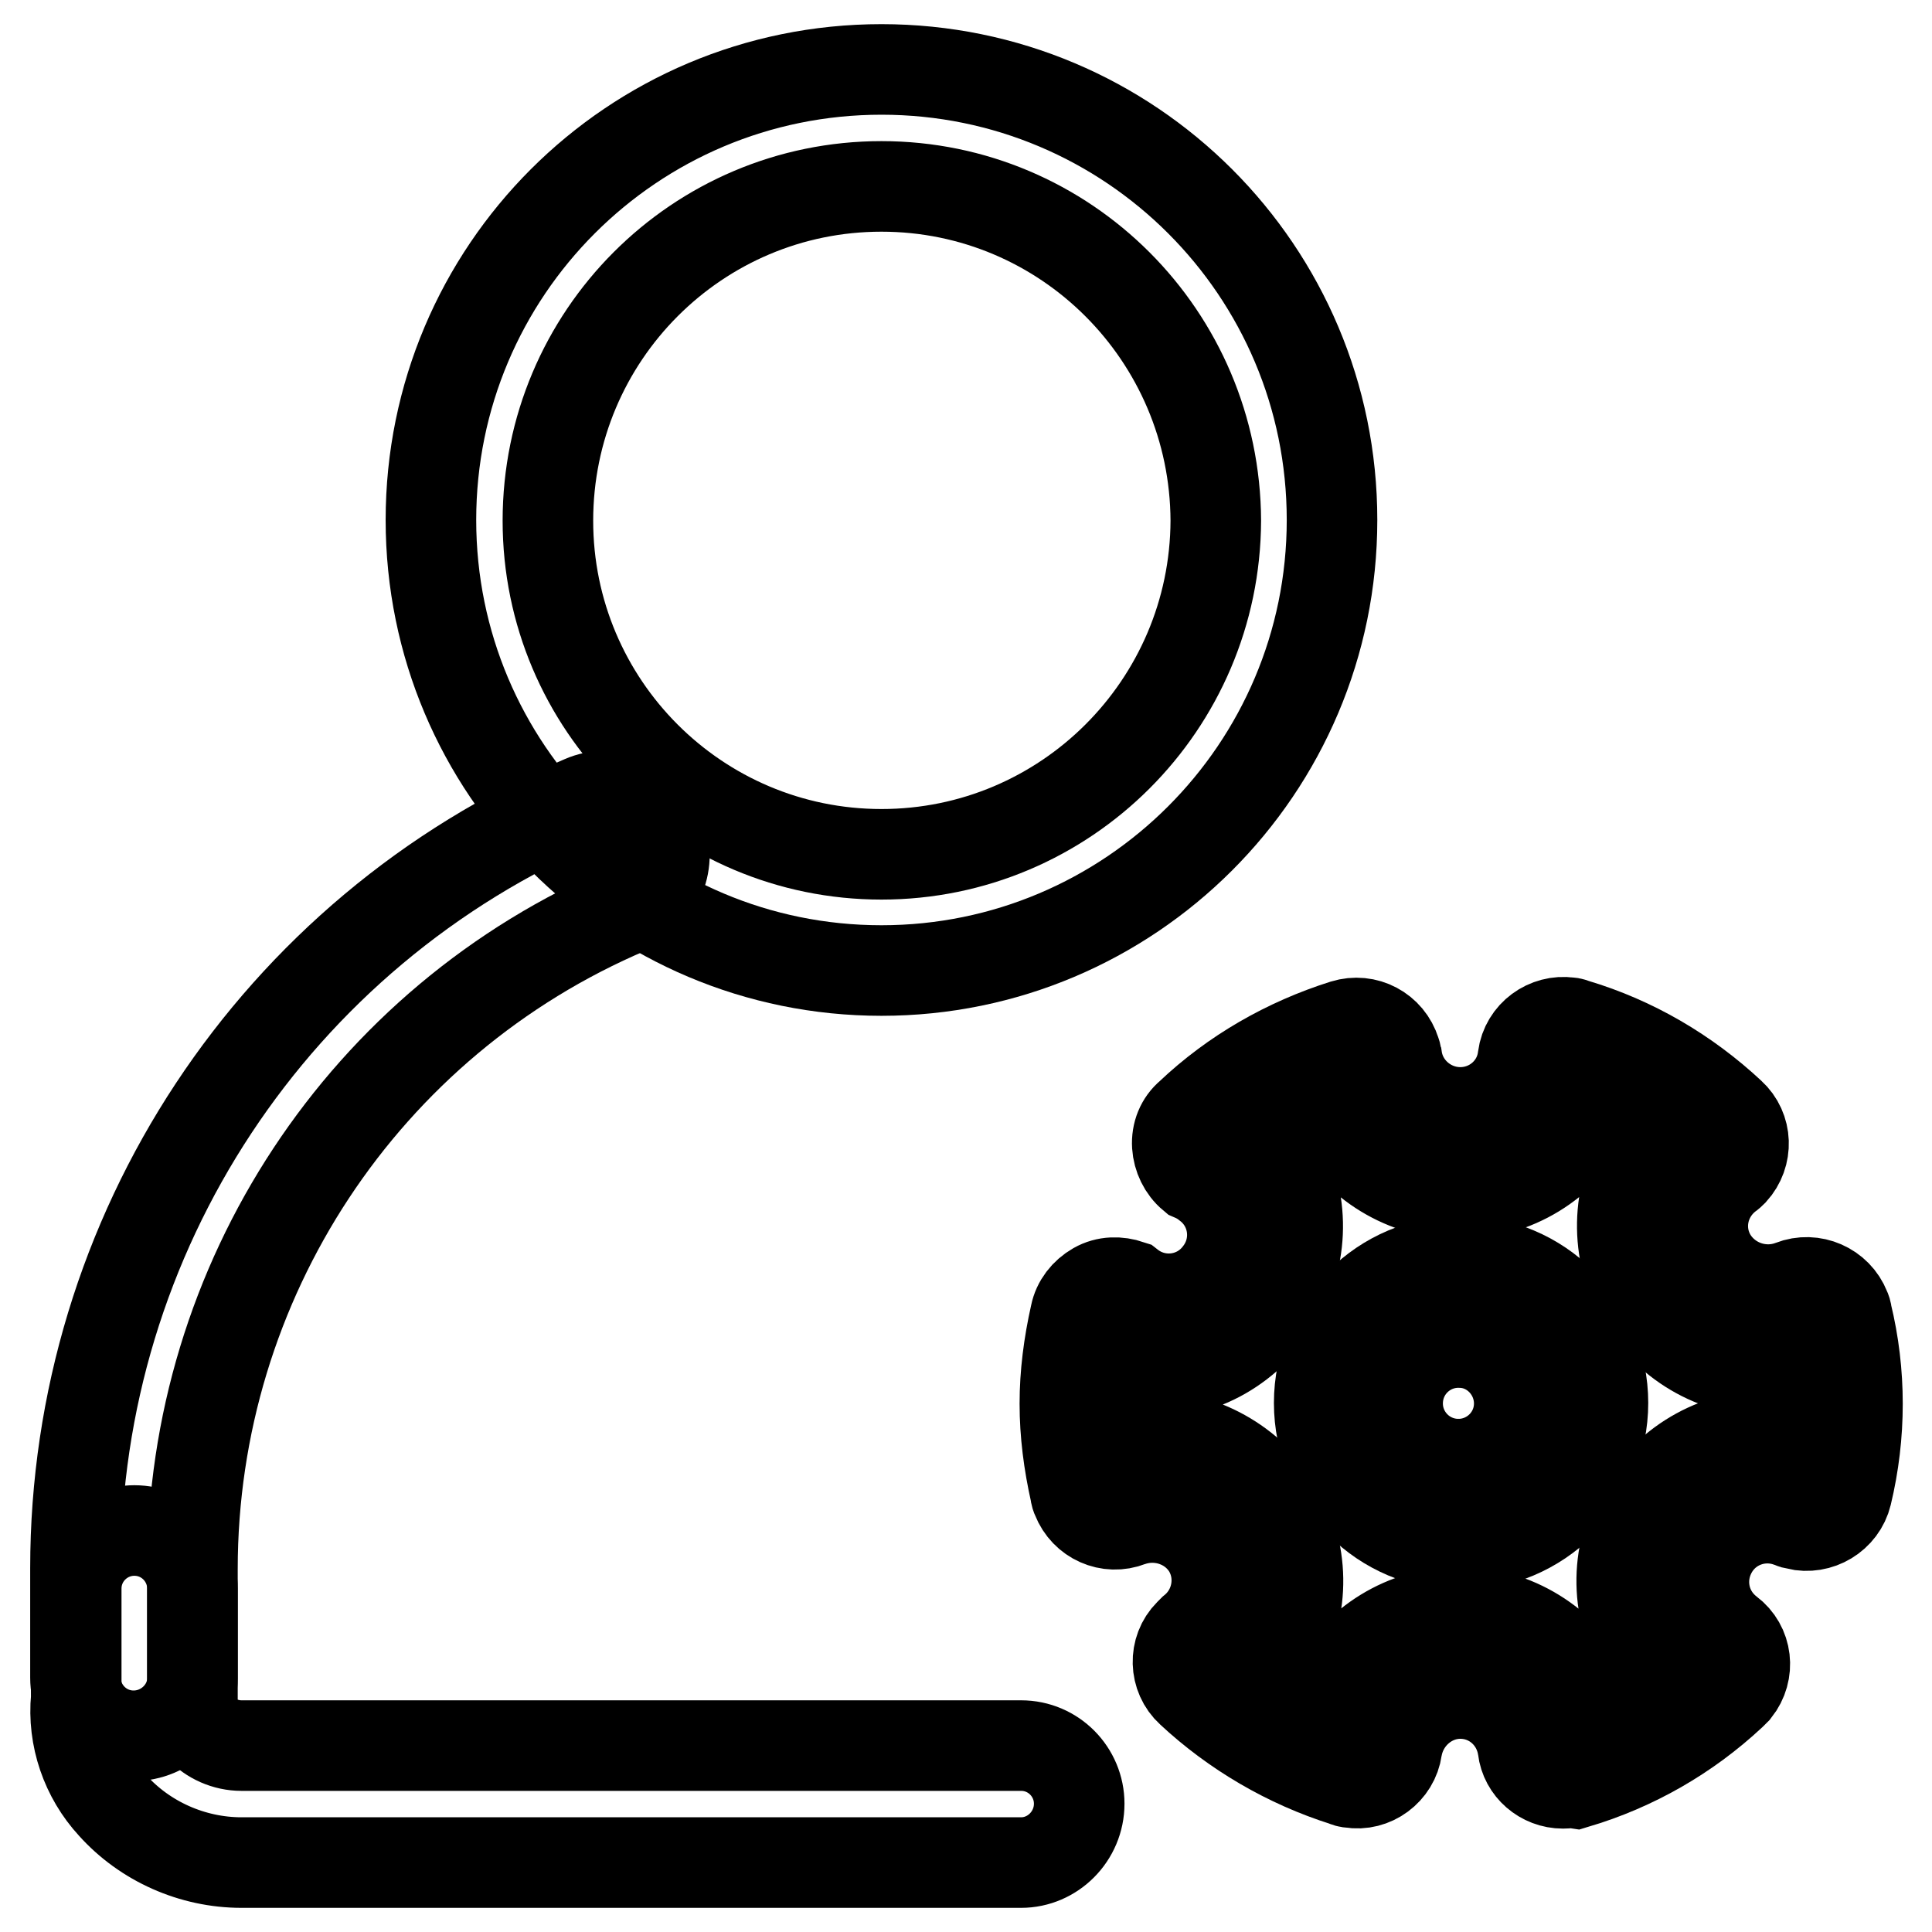 <?xml version="1.0" encoding="utf-8"?>
<!-- Svg Vector Icons : http://www.onlinewebfonts.com/icon -->
<!DOCTYPE svg PUBLIC "-//W3C//DTD SVG 1.1//EN" "http://www.w3.org/Graphics/SVG/1.1/DTD/svg11.dtd">
<svg version="1.1" xmlns="http://www.w3.org/2000/svg" xmlns:xlink="http://www.w3.org/1999/xlink" x="0px" y="0px" viewBox="0 0 256 256" enable-background="new 0 0 256 256" xml:space="preserve">
<g> <path stroke-width="12" fill-opacity="0" stroke="#000000"  d="M135.3,246.8H32c-6.5,0-12.8-2.8-17.1-7.6c-3.5-3.8-5.3-9-4.8-14.2l0-14.5c0-4.3,3.5-7.7,7.7-7.7 c4.3,0,7.7,3.5,7.7,7.7v15.4c-0.1,1.3,0.1,2.1,1,3c1.4,1.5,3.4,2.4,5.5,2.4h103.3c4.3,0,7.7,3.5,7.7,7.7 C143,243.3,139.5,246.8,135.3,246.8z"/> <path stroke-width="12" fill-opacity="0" stroke="#000000"  d="M17.7,230c-4.3,0-7.7-3.5-7.7-7.7v-14.5c0-44.3,26.4-84.3,67.2-101.7c3.9-1.7,8.5,0.2,10.2,4.1 c1.7,3.9-0.1,8.5-4.1,10.2c-35.1,14.9-57.8,49.4-57.8,87.5v14.5C25.5,226.5,22,230,17.7,230L17.7,230z"/> <path stroke-width="12" fill-opacity="0" stroke="#000000"  d="M116.8,128.6c-33,0-59.7-26.7-59.7-59.7c0-33,26.7-59.7,59.7-59.7c33,0,59.7,26.7,59.7,59.7 C176.5,101.9,149.7,128.6,116.8,128.6z M116.8,24.7c-24.4,0-44.2,19.8-44.2,44.3c0,24.4,19.8,44.2,44.2,44.2 c24.4,0,44.2-19.8,44.3-44.2C161,44.5,141.2,24.7,116.8,24.7z M193.6,204.7c-10.4,0-18.8-8.4-18.8-18.8s8.4-18.8,18.8-18.8 s18.8,8.4,18.8,18.8S203.9,204.7,193.6,204.7z M193.6,177.9c-4.4-0.2-8.2,3.2-8.4,7.7c-0.2,4.4,3.2,8.2,7.7,8.4c0.2,0,0.5,0,0.7,0 c4.4-0.2,7.9-3.9,7.7-8.4C201.1,181.4,197.7,178,193.6,177.9z"/> <path stroke-width="12" fill-opacity="0" stroke="#000000"  d="M207.1,236.3c-2.7,0-5-2-5.3-4.6c-0.6-4.2-4.1-7.3-8.3-7.3c-4.1,0-7.7,3.1-8.4,7.3c-0.4,2.9-3.2,5-6.1,4.5 c-0.3,0-0.6-0.1-0.8-0.2c-7.6-2.4-14.6-6.5-20.4-11.9c-2.2-2-2.3-5.5-0.2-7.6c0.2-0.2,0.3-0.3,0.5-0.5c3.2-2.6,4.1-7.2,2-10.8 c-2.1-3.5-6.5-5-10.4-3.6c-2.8,1.1-5.9-0.3-7-3.1c-0.1-0.2-0.2-0.5-0.2-0.7c-0.9-4-1.4-7.9-1.4-11.8s0.5-7.8,1.4-11.8 c0.3-1.5,1.3-2.8,2.7-3.6s3-0.8,4.5-0.3c3.7,2.9,9,2.2,11.8-1.5c2.9-3.7,2.2-9-1.5-11.8c-0.6-0.5-1.3-0.9-2-1.2c-1.2-1-1.9-2.5-2-4 c-0.1-1.6,0.5-3.1,1.7-4.1c5.8-5.5,12.8-9.5,20.4-11.9c2.9-0.9,5.9,0.7,6.8,3.6c0.1,0.2,0.1,0.5,0.2,0.8c0.6,4.1,4.2,7.2,8.4,7.2 c4.2,0,7.8-3.1,8.3-7.3c0.4-3,3.2-5,6.1-4.6c0.3,0,0.5,0.1,0.8,0.2c7.7,2.3,14.7,6.4,20.6,11.9c2.2,2,2.3,5.4,0.3,7.6 c-0.2,0.2-0.4,0.4-0.7,0.6c-3.3,2.6-4.3,7.2-2.1,10.9c2.2,3.6,6.7,5.1,10.6,3.6c2.8-1.1,6,0.3,7.1,3.1c0.1,0.2,0.2,0.5,0.2,0.7 c1.9,7.8,1.9,16,0,23.9c-0.7,2.9-3.7,4.7-6.6,4c-0.2-0.1-0.5-0.1-0.7-0.2c-3.9-1.6-8.4-0.1-10.5,3.6c-2.1,3.7-1.2,8.3,2.2,10.9 c2.4,1.8,2.8,5.2,0.9,7.6c-0.2,0.2-0.4,0.4-0.6,0.6c-5.9,5.5-12.9,9.5-20.6,11.8C208.1,236.2,207.6,236.3,207.1,236.3L207.1,236.3z  M193.4,213.6c7.3,0,13.8,4.2,17.1,10.3c2.6-1.1,5-2.6,7.4-4.2c-3.9-6-4-13.7-0.4-19.9c3.7-6.2,10.4-9.9,17.6-9.6 c0.3-2.8,0.3-5.7,0-8.5c-7.2,0.3-13.9-3.4-17.6-9.6c-3.5-6.2-3.4-13.9,0.4-19.9c-2.3-1.7-4.8-3.1-7.4-4.3 c-3.3,6.2-9.8,10.3-17.1,10.3c-7.2,0-13.7-4.1-17-10.2c-2.6,1.2-5,2.6-7.3,4.3c3.6,5.9,3.9,13.5,0.3,19.8 c-3.5,6.1-10.4,10.3-17.2,9.6c-0.3,2.8-0.3,5.7,0,8.5c7,0,13.5,3.6,17.2,9.6c3.6,6.3,3.4,13.9-0.3,19.8c2.3,1.7,4.7,3.1,7.3,4.3 C179.7,217.7,186.2,213.6,193.4,213.6z"/></g>
</svg>